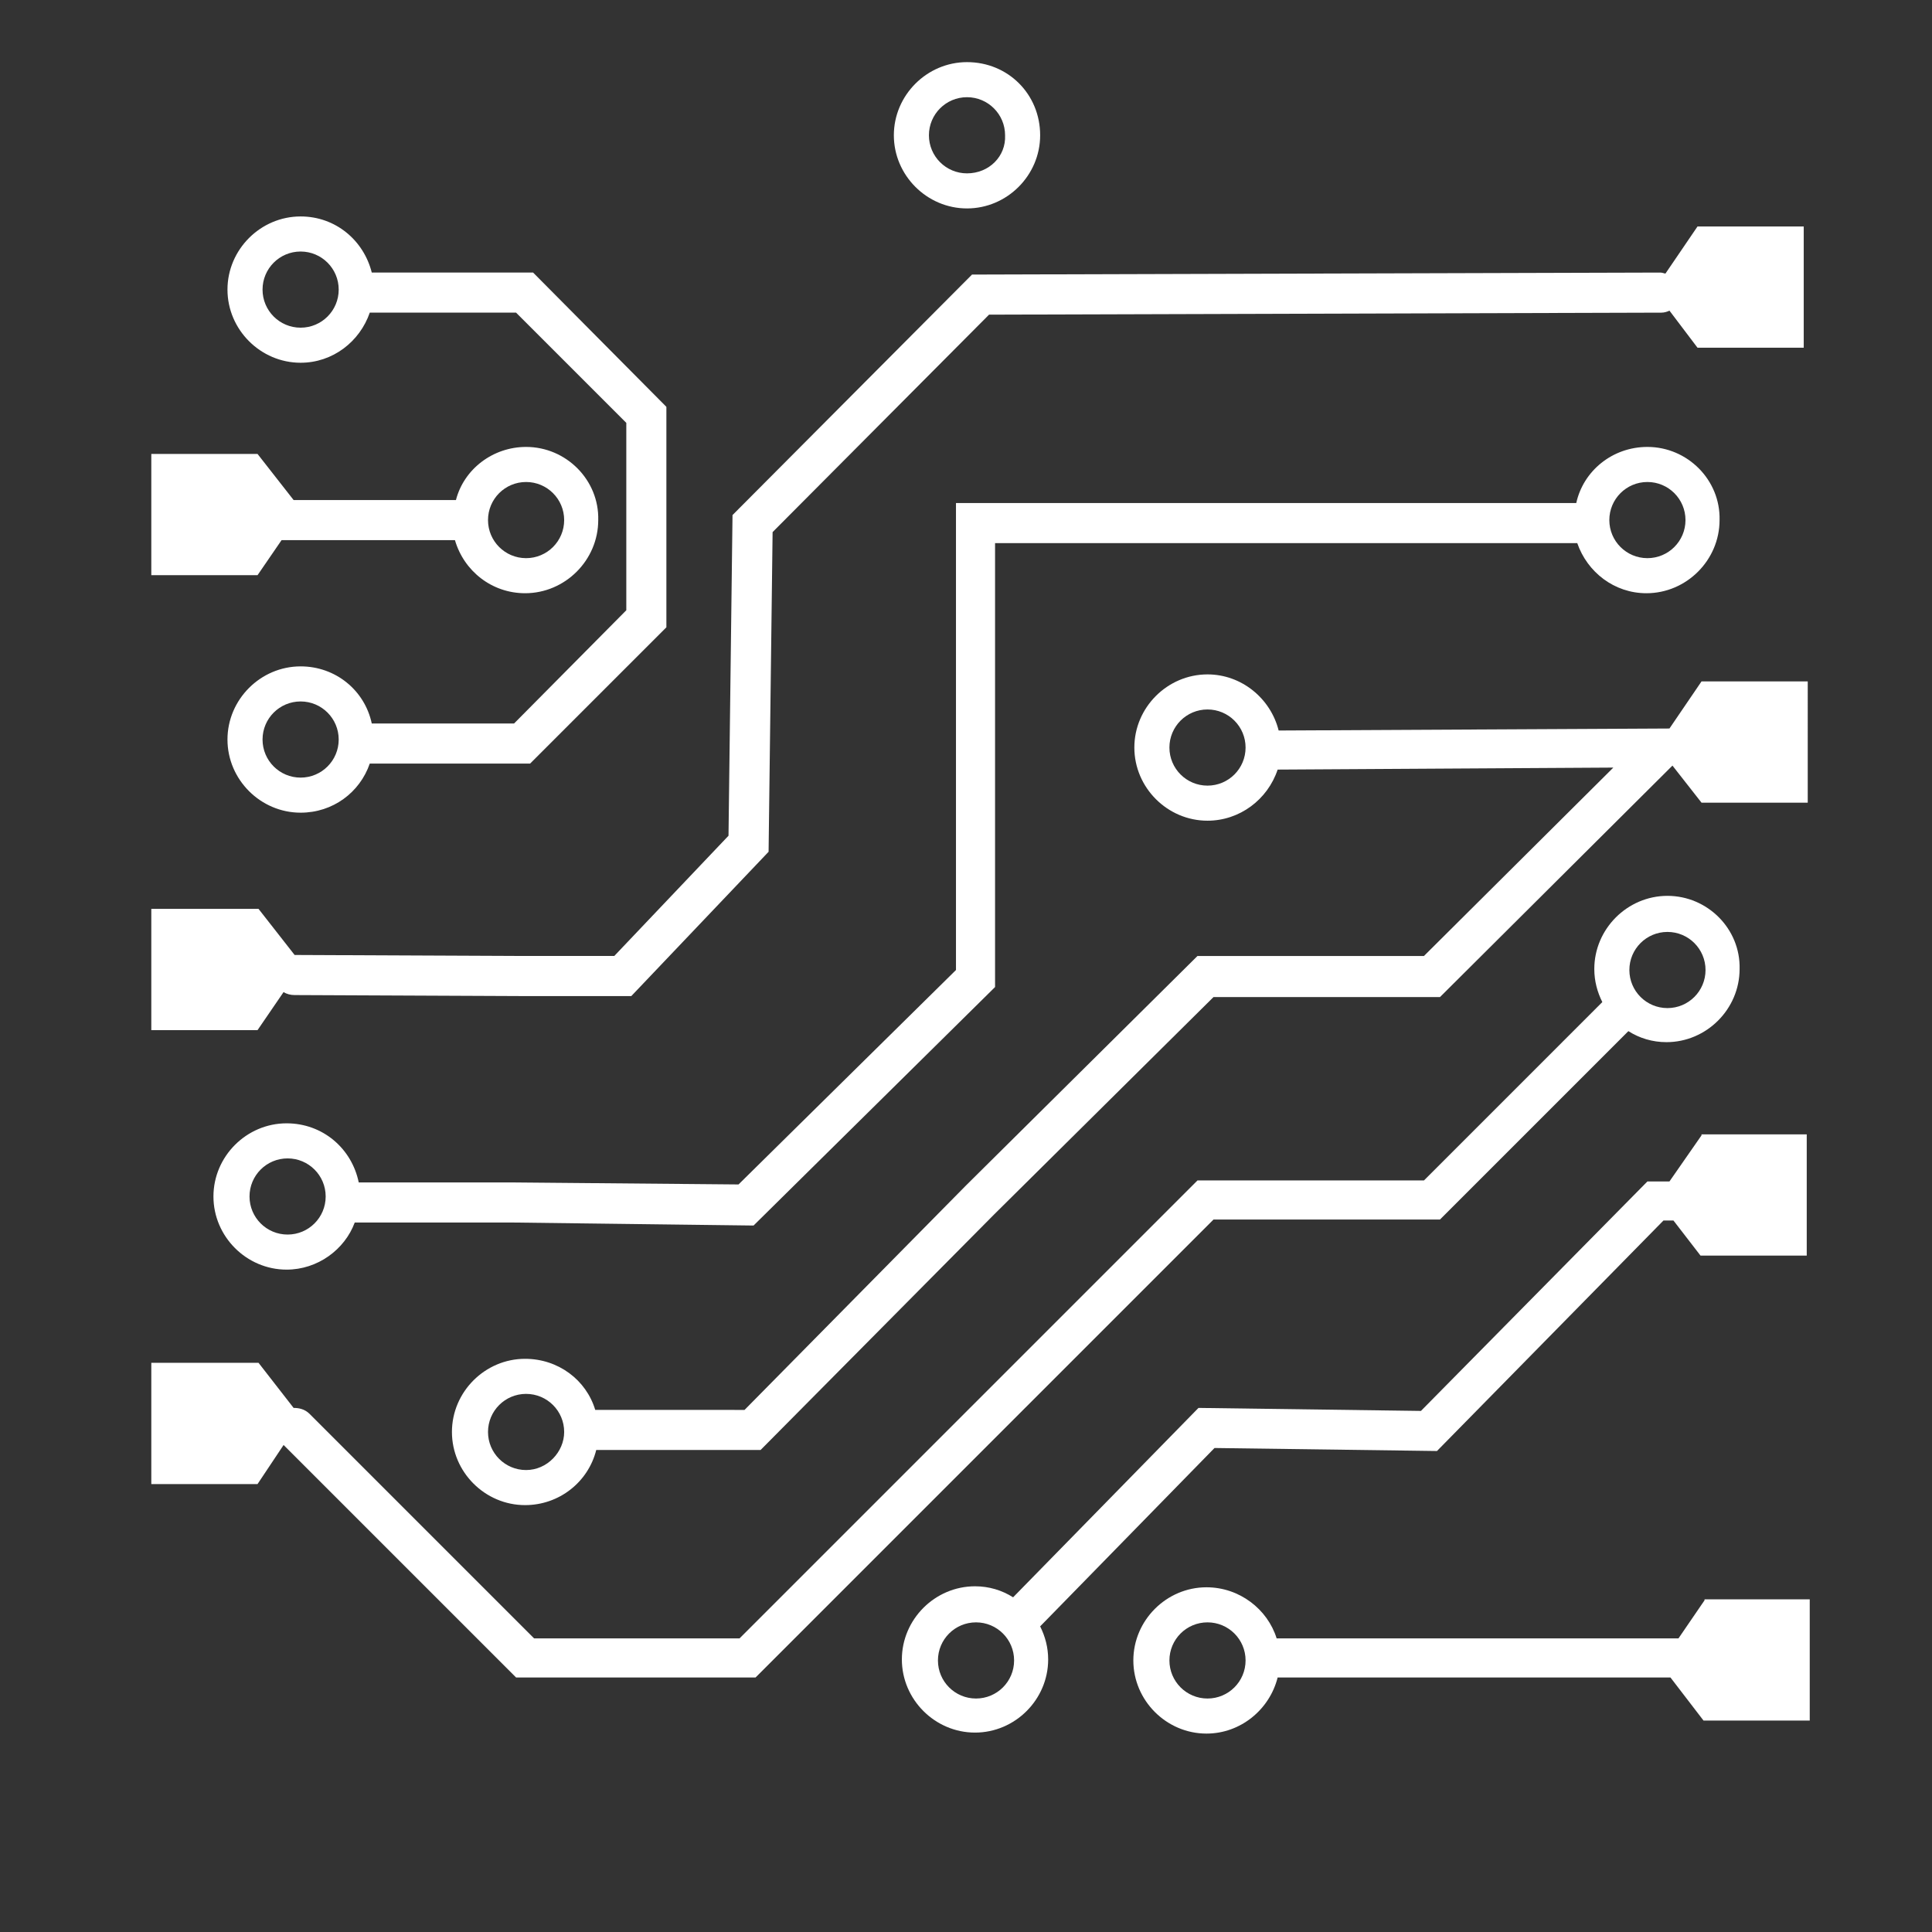 <?xml version="1.0" encoding="utf-8"?>
<!-- Generator: Adobe Illustrator 24.1.0, SVG Export Plug-In . SVG Version: 6.00 Build 0)  -->
<svg version="1.1" id="Ebene_1" xmlns="http://www.w3.org/2000/svg" xmlns:xlink="http://www.w3.org/1999/xlink" x="0px" y="0px"
	 viewBox="0 0 192.8 192.8" style="enable-background:new 0 0 192.8 192.8;" xml:space="preserve">
<rect x="0" y="0" width="192.8" height="192.8" fill="#333333" stroke="none"/>
<style type="text/css">
	.st0{fill:#FFFFFF;}
</style>
<g id="Ebene_1_1_">
	<path class="st0" d="M169.4,22.6l-3.2,4.7c-0.1,0-0.3-0.1-0.5-0.1l0,0L97,27.4l-23.9,24l-0.4,32l-11.4,12h-9.4l-22.4-0.1l0,0h-0.1
		l-3.6-4.6H15.1v12.1h10.6l2.6-3.8c0.3,0.2,0.7,0.3,1.1,0.3l22.4,0.1H63L76.7,85l0.4-31.9l21.6-21.7l67.1-0.2c0.3,0,0.6-0.1,0.8-0.2
		l2.8,3.7H180V22.6H169.4z"/>
	<path class="st0" d="M96.5,6.2c-4,0-7.3,3.3-7.3,7.3s3.3,7.3,7.3,7.3s7.3-3.3,7.3-7.3C103.8,9.4,100.6,6.2,96.5,6.2z M96.5,17.3
		c-2.1,0-3.8-1.7-3.8-3.8s1.7-3.8,3.8-3.8s3.8,1.7,3.8,3.8C100.4,15.6,98.7,17.3,96.5,17.3z"/>
	<path class="st0" d="M164.4,44.6c-3.5,0-6.4,2.4-7.1,5.6H95.4v46.6l-21.7,21.4L51.3,118H35.8c-0.7-3.4-3.6-5.9-7.2-5.9
		c-4,0-7.3,3.3-7.3,7.3s3.3,7.3,7.3,7.3c3.1,0,5.8-2,6.8-4.7h15.8l24,0.3l24.1-23.8V54.2h58.1c1,2.9,3.7,5,6.9,5
		c4,0,7.3-3.3,7.3-7.3C171.7,47.9,168.4,44.6,164.4,44.6z M28.7,123.2c-2.1,0-3.8-1.7-3.8-3.8c0-2.1,1.7-3.8,3.8-3.8
		s3.8,1.7,3.8,3.8S30.8,123.2,28.7,123.2z M164.4,55.7c-2.1,0-3.8-1.7-3.8-3.8s1.7-3.8,3.8-3.8s3.8,1.7,3.8,3.8
		S166.5,55.7,164.4,55.7z"/>
	<path class="st0" d="M52.5,44.6c-3.3,0-6.2,2.2-7,5.3H29.3l-3.6-4.6H15.1v12.1h10.6l2.4-3.5h17.3c0.9,3.1,3.7,5.3,7,5.3
		c4,0,7.3-3.3,7.3-7.3C59.8,47.9,56.5,44.6,52.5,44.6z M52.5,55.7c-2.1,0-3.8-1.7-3.8-3.8s1.7-3.8,3.8-3.8s3.8,1.7,3.8,3.8
		S54.6,55.7,52.5,55.7z"/>
	<path class="st0" d="M53.2,27.2H37.1c-0.8-3.2-3.6-5.6-7.1-5.6c-4,0-7.3,3.3-7.3,7.3s3.3,7.3,7.3,7.3c3.2,0,5.9-2.1,6.9-5h14.6
		l11,11v18.7L51.3,72.2H37.1c-0.7-3.3-3.6-5.7-7.1-5.7c-4,0-7.3,3.3-7.3,7.3s3.3,7.3,7.3,7.3c3.2,0,5.9-2,6.9-4.9h16l13.6-13.6v-22
		L53.2,27.2z M30,32.7c-2.1,0-3.8-1.7-3.8-3.8s1.7-3.8,3.8-3.8s3.8,1.7,3.8,3.8S32.1,32.7,30,32.7z M30,77.6c-2.1,0-3.8-1.7-3.8-3.8
		c0-2.1,1.7-3.8,3.8-3.8s3.8,1.7,3.8,3.8S32.1,77.6,30,77.6z"/>
	<path class="st0" d="M169.8,68l-3.2,4.7l-39,0.2c-0.8-3.2-3.7-5.6-7.1-5.6c-4,0-7.3,3.3-7.3,7.3s3.3,7.3,7.3,7.3c3.2,0,6-2.1,7-5.1
		l33.5-0.2l-18.9,18.8h-22.6l-23.1,22.9l-22.1,22.4H59.4c-0.9-3-3.7-5.1-7-5.1c-4,0-7.3,3.3-7.3,7.3s3.3,7.3,7.3,7.3
		c3.4,0,6.3-2.3,7.1-5.5h16.4l23.3-23.5l21.9-21.7h22.6l23.2-23.1l2.9,3.7h10.6V68H169.8z M120.5,78.4c-2.1,0-3.8-1.7-3.8-3.8
		c0-2.1,1.7-3.8,3.8-3.8s3.8,1.7,3.8,3.8C124.3,76.7,122.6,78.4,120.5,78.4z M52.5,146.7c-2.1,0-3.8-1.7-3.8-3.8s1.7-3.8,3.8-3.8
		s3.8,1.7,3.8,3.8C56.3,144.9,54.6,146.7,52.5,146.7z"/>
	<path class="st0" d="M166.4,89.4c-4,0-7.3,3.3-7.3,7.3c0,1.2,0.3,2.3,0.8,3.3l-17.8,17.8h-22.6l-45.7,45.7H53.3l-22.4-22.4
		c-0.5-0.5-1.1-0.6-1.6-0.6l-3.5-4.5H15.1v12.1h10.6l2.6-3.9l23.2,23.2h23.9l45.7-45.7h22.6l18.8-18.8c1.1,0.7,2.4,1.1,3.8,1.1
		c4,0,7.3-3.3,7.3-7.3C173.7,92.7,170.4,89.4,166.4,89.4z M166.4,100.6c-2.1,0-3.8-1.7-3.8-3.8c0-2.1,1.7-3.8,3.8-3.8
		s3.8,1.7,3.8,3.8S168.5,100.6,166.4,100.6z"/>
	<path class="st0" d="M169.8,113.3l-3.2,4.6h-2.2l-22.6,22.9l-22.2-0.3l-18.5,18.9c-1.1-0.7-2.4-1.1-3.8-1.1c-4,0-7.3,3.3-7.3,7.3
		s3.3,7.3,7.3,7.3s7.3-3.3,7.3-7.3c0-1.2-0.3-2.3-0.8-3.3l17.4-17.8l22.2,0.3l22.6-23h1l2.7,3.5h10.6v-12.1h-10.5V113.3z
		 M97.4,169.5c-2.1,0-3.8-1.7-3.8-3.8s1.7-3.8,3.8-3.8s3.8,1.7,3.8,3.8C101.2,167.8,99.5,169.5,97.4,169.5z"/>
	<path class="st0" d="M170.1,159.7l-2.6,3.8h-40.1c-0.9-2.9-3.7-5.1-7-5.1c-4,0-7.3,3.3-7.3,7.3s3.3,7.3,7.3,7.3
		c3.4,0,6.3-2.4,7.1-5.6h39.2l3.3,4.3h10.6v-12.1h-10.5V159.7z M120.5,169.5c-2.1,0-3.8-1.7-3.8-3.8s1.7-3.8,3.8-3.8
		s3.8,1.7,3.8,3.8S122.6,169.5,120.5,169.5z"/>
</g>
</svg>
